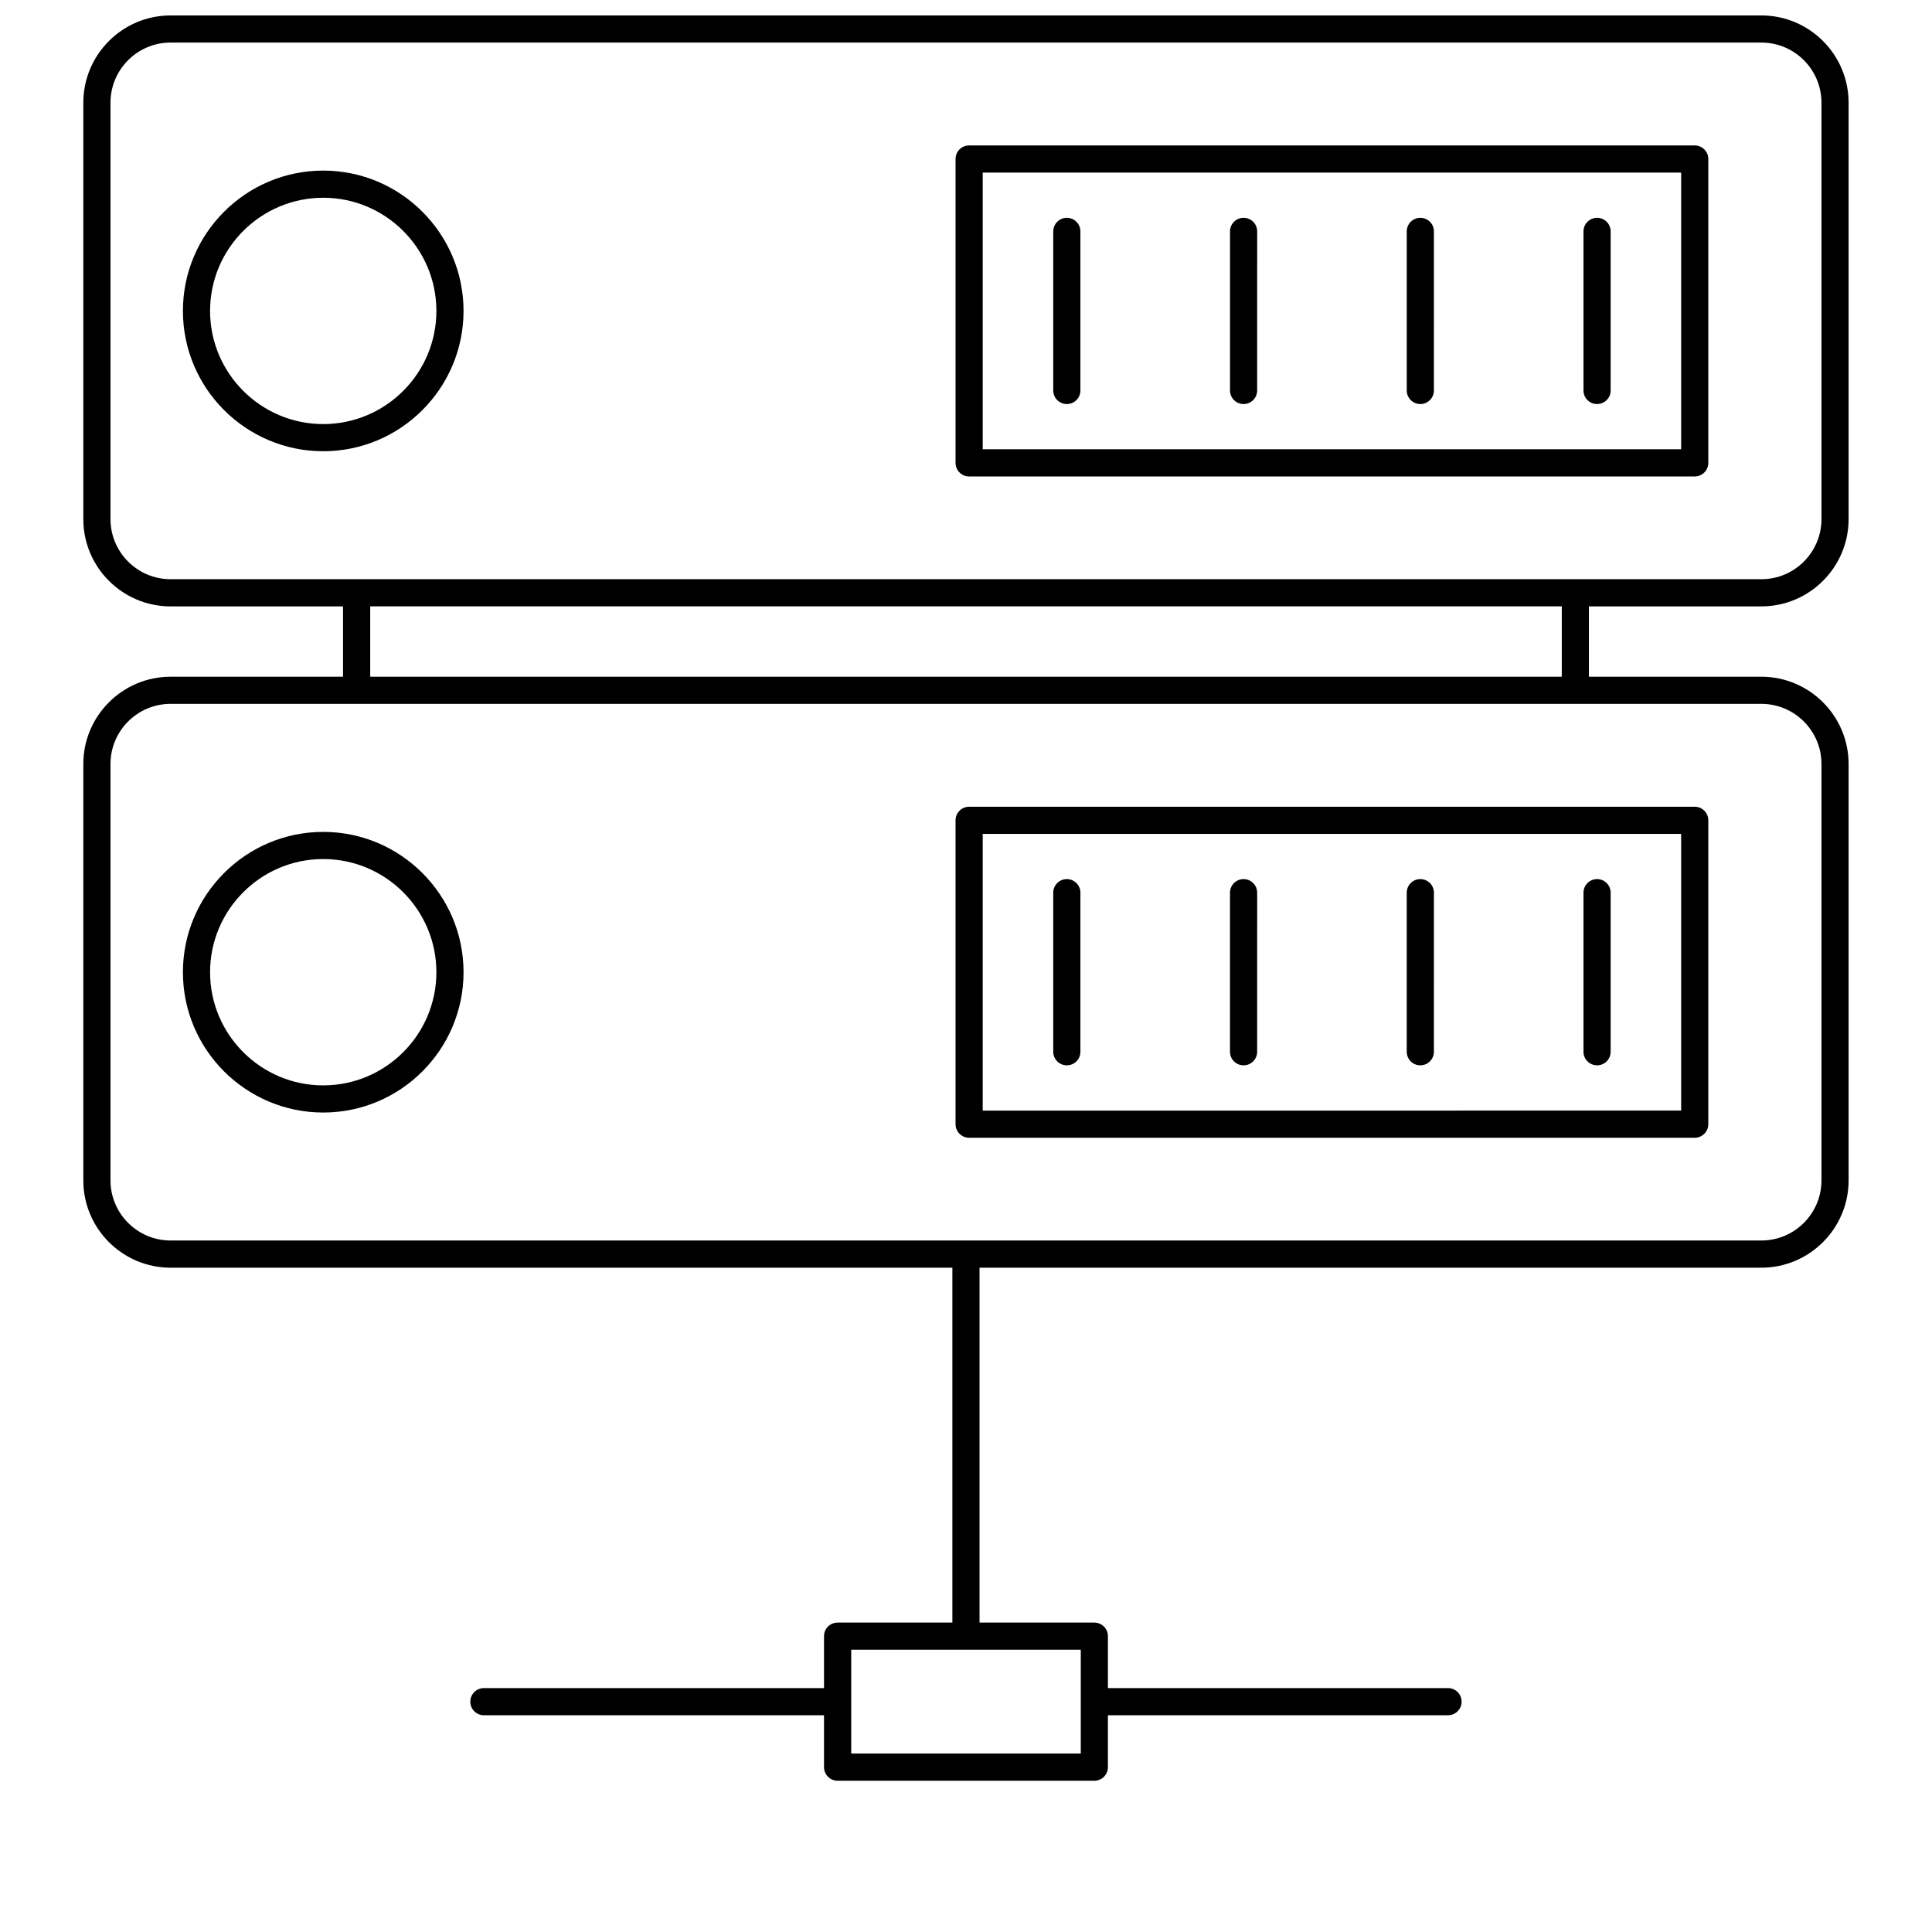 <?xml version="1.0" encoding="UTF-8"?>
<!-- Uploaded to: ICON Repo, www.iconrepo.com, Generator: ICON Repo Mixer Tools -->
<svg width="800px" height="800px" version="1.1" viewBox="144 144 512 512" xmlns="http://www.w3.org/2000/svg">
 <defs>
  <clipPath id="a">
   <path d="m166 148.09h468v467.91h-468z"/>
  </clipPath>
 </defs>
 <g clip-path="url(#a)">
  <path d="m610.78 148.09h-421.57c-12.754 0-23.129 10.375-23.129 23.129v110.36c0 12.75 10.375 23.125 23.129 23.125l45.695-0.004v18.641h-45.695c-12.754 0-23.129 10.375-23.129 23.129v110.36c0 12.75 10.375 23.125 23.129 23.125h207.18v94.051h-30.418c-1.988 0-3.598 1.609-3.598 3.598v13.758h-90.137c-1.988 0-3.598 1.609-3.598 3.598 0 1.988 1.609 3.598 3.598 3.598h90.133l0.004 13.758c0 1.988 1.609 3.598 3.598 3.598h68.035c1.988 0 3.598-1.609 3.598-3.598v-13.758h90.137c1.988 0 3.598-1.609 3.598-3.598 0-1.988-1.609-3.598-3.598-3.598h-90.133v-13.758c0-1.988-1.609-3.598-3.598-3.598l-30.422-0.004v-94.047h207.18c12.754 0 23.129-10.375 23.129-23.125v-110.36c0-12.754-10.375-23.129-23.129-23.129h-45.695v-18.641h45.695c12.754 0 23.129-10.371 23.129-23.121v-110.36c0-12.754-10.375-23.129-23.129-23.129zm-180.36 460.62h-60.84v-27.516h60.84zm196.29-262.25v110.36c0 8.781-7.144 15.926-15.93 15.926h-421.57c-8.785 0-15.93-7.144-15.93-15.926v-110.36c0-8.785 7.144-15.93 15.93-15.93h421.57c8.785 0 15.93 7.144 15.93 15.93zm-68.82-23.129h-315.78v-18.641h315.78zm68.82-41.762c0 8.781-7.144 15.926-15.93 15.926h-421.57c-8.785 0-15.93-7.144-15.93-15.926v-110.36c0-8.785 7.144-15.93 15.93-15.93h421.57c8.785 0 15.93 7.144 15.93 15.93z"/>
 </g>
 <path d="m229.66 189.21c-20.504 0-37.184 16.684-37.184 37.184 0 20.508 16.68 37.188 37.184 37.188 20.504 0 37.184-16.68 37.184-37.188 0-20.5-16.68-37.184-37.184-37.184zm0 67.176c-16.535 0-29.988-13.453-29.988-29.992 0-16.535 13.453-29.988 29.988-29.988 16.535 0 29.988 13.453 29.988 29.988 0 16.539-13.453 29.992-29.988 29.992z"/>
 <path d="m593.12 182.54h-192.29c-1.988 0-3.598 1.609-3.598 3.598v80.527c0 1.988 1.609 3.598 3.598 3.598h192.29c1.988 0 3.598-1.609 3.598-3.598v-80.527c0-1.988-1.609-3.598-3.598-3.598zm-3.598 80.523h-185.09v-73.328h185.09z"/>
 <path d="m229.66 364.46c-20.504 0-37.184 16.684-37.184 37.184 0 20.508 16.68 37.188 37.184 37.188 20.504 0.004 37.184-16.68 37.184-37.188 0-20.5-16.68-37.184-37.184-37.184zm0 67.176c-16.535 0-29.988-13.453-29.988-29.992 0-16.535 13.453-29.988 29.988-29.988 16.535 0.004 29.988 13.457 29.988 29.988 0 16.539-13.453 29.992-29.988 29.992z"/>
 <path d="m397.23 361.39v80.527c0 1.988 1.609 3.598 3.598 3.598h192.29c1.988 0 3.598-1.609 3.598-3.598v-80.527c0-1.988-1.609-3.598-3.598-3.598h-192.29c-1.984 0-3.598 1.609-3.598 3.598zm7.199 3.598h185.09v73.328l-185.09 0.004z"/>
 <path d="m567.24 251.08c1.988 0 3.598-1.609 3.598-3.598v-42.16c0-1.988-1.609-3.598-3.598-3.598-1.988 0-3.598 1.609-3.598 3.598v42.156c-0.004 1.992 1.609 3.602 3.598 3.602z"/>
 <path d="m520.4 251.08c1.988 0 3.598-1.609 3.598-3.598l0.004-42.16c0-1.988-1.609-3.598-3.598-3.598-1.988 0-3.598 1.609-3.598 3.598v42.156c-0.004 1.992 1.609 3.602 3.594 3.602z"/>
 <path d="m473.56 251.08c1.988 0 3.598-1.609 3.598-3.598l0.004-42.16c0-1.988-1.609-3.598-3.598-3.598s-3.598 1.609-3.598 3.598v42.156c-0.004 1.992 1.609 3.602 3.594 3.602z"/>
 <path d="m426.72 251.08c1.988 0 3.598-1.609 3.598-3.598v-42.16c0-1.988-1.609-3.598-3.598-3.598s-3.598 1.609-3.598 3.598v42.156c0 1.992 1.609 3.602 3.598 3.602z"/>
 <path d="m567.24 376.97c-1.988 0-3.598 1.609-3.598 3.598v42.156c0 1.988 1.609 3.598 3.598 3.598 1.988 0 3.598-1.609 3.598-3.598v-42.156c0-1.988-1.613-3.598-3.598-3.598z"/>
 <path d="m520.4 376.97c-1.988 0-3.598 1.609-3.598 3.598v42.156c0 1.988 1.609 3.598 3.598 3.598 1.988 0 3.598-1.609 3.598-3.598l0.004-42.156c0-1.988-1.613-3.598-3.602-3.598z"/>
 <path d="m473.56 376.97c-1.988 0-3.598 1.609-3.598 3.598v42.156c0 1.988 1.609 3.598 3.598 3.598 1.988 0 3.598-1.609 3.598-3.598l0.004-42.156c0-1.988-1.613-3.598-3.602-3.598z"/>
 <path d="m426.72 376.97c-1.988 0-3.598 1.609-3.598 3.598v42.156c0 1.988 1.609 3.598 3.598 3.598s3.598-1.609 3.598-3.598v-42.156c0-1.988-1.609-3.598-3.598-3.598z"/>
</svg>